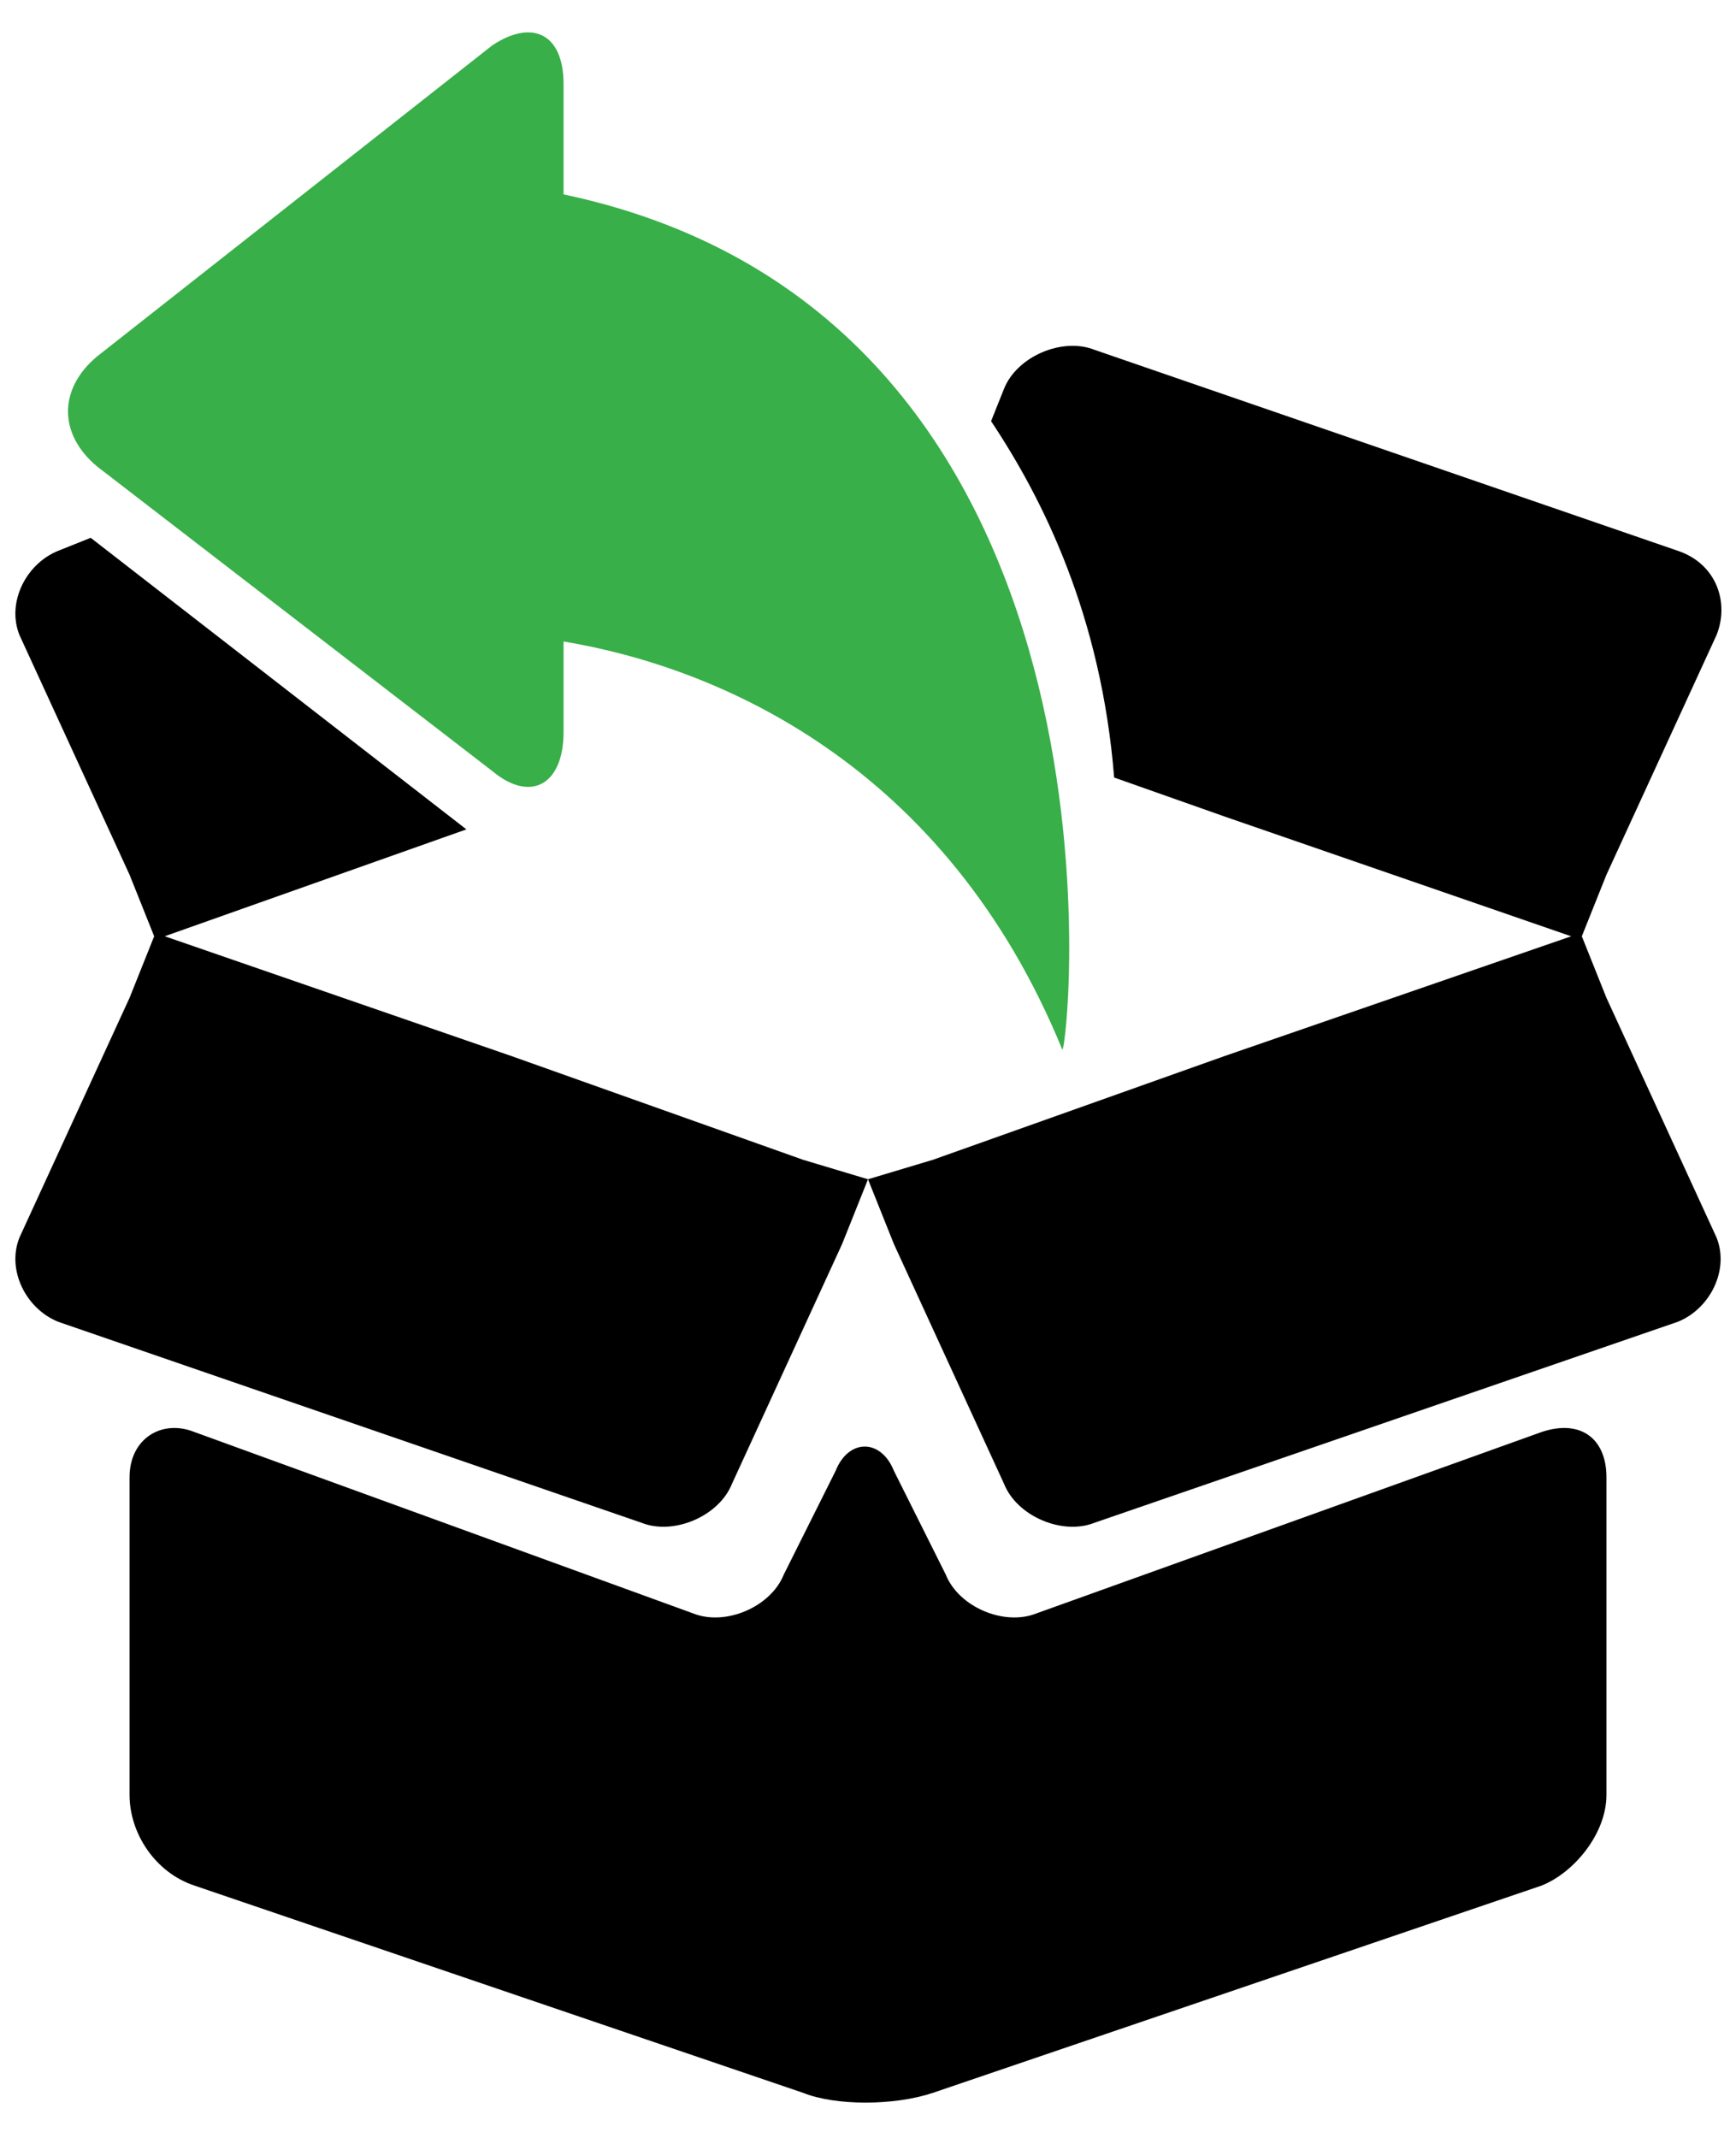 <?xml version="1.0" encoding="utf-8"?>
<!-- Generator: Adobe Illustrator 24.2.1, SVG Export Plug-In . SVG Version: 6.00 Build 0)  -->
<svg version="1.1" id="Layer_1" xmlns="http://www.w3.org/2000/svg" xmlns:xlink="http://www.w3.org/1999/xlink" x="0px" y="0px"
	 viewBox="0 0 26.8 33" style="enable-background:new 0 0 26.8 33;" xml:space="preserve">
<style type="text/css">
	.st0{fill:#38AF48;}
</style>
<g>
	<path d="M12.4,17.9l1,0.3l-0.4,1v0l-1.7,3.7c-0.2,0.5-0.9,0.8-1.4,0.6l-9-3.1c-0.5-0.2-0.8-0.8-0.6-1.3L2,15.4l0,0l0.4-1l5.5,1.9
		L12.4,17.9L12.4,17.9z"/>
	<path d="M14.4,17.9l-1,0.3l0.4,1v0l1.7,3.7c0.2,0.5,0.9,0.8,1.4,0.6l9-3.1c0.5-0.2,0.8-0.8,0.6-1.3l-1.7-3.7l0,0l-0.4-1l-5.5,1.9
		L14.4,17.9L14.4,17.9z"/>
	<path d="M16,24.9c-0.5,0.2-1.2-0.1-1.4-0.6l-0.8-1.6c-0.2-0.5-0.7-0.5-0.9,0l-0.8,1.6c-0.2,0.5-0.9,0.8-1.4,0.6l-7.7-2.8
		c-0.5-0.2-1,0.1-1,0.7v4.9c0,0.6,0.4,1.2,1,1.4l9.4,3.2c0.5,0.2,1.4,0.2,2,0l9.4-3.2c0.5-0.2,1-0.8,1-1.4v-4.9c0-0.6-0.4-0.9-1-0.7
		L16,24.9z"/>
	<path class="st0" d="M8.7,3V1.3c0-0.8-0.5-1-1.1-0.6L1.5,5.5c-0.6,0.5-0.6,1.2,0,1.7l6.1,4.7c0.6,0.5,1.1,0.2,1.1-0.6V9.9
		c2.4,0.4,5.9,1.9,7.7,6.3C16.5,16.2,17.7,4.9,8.7,3z"/>
	<path d="M1.4,8.3L0.9,8.5C0.4,8.7,0.1,9.3,0.3,9.8L2,13.5l0.4,1l4.8-1.7L1.4,8.3z"/>
	<path d="M25.9,8.5l-9-3.1c-0.5-0.2-1.2,0.1-1.4,0.6l-0.2,0.5c0.8,1.2,1.7,3,1.9,5.5l1.7,0.6l5.5,1.9l0.4-1l1.7-3.7
		C26.7,9.3,26.5,8.7,25.9,8.5z"/>
</g>
</svg>

